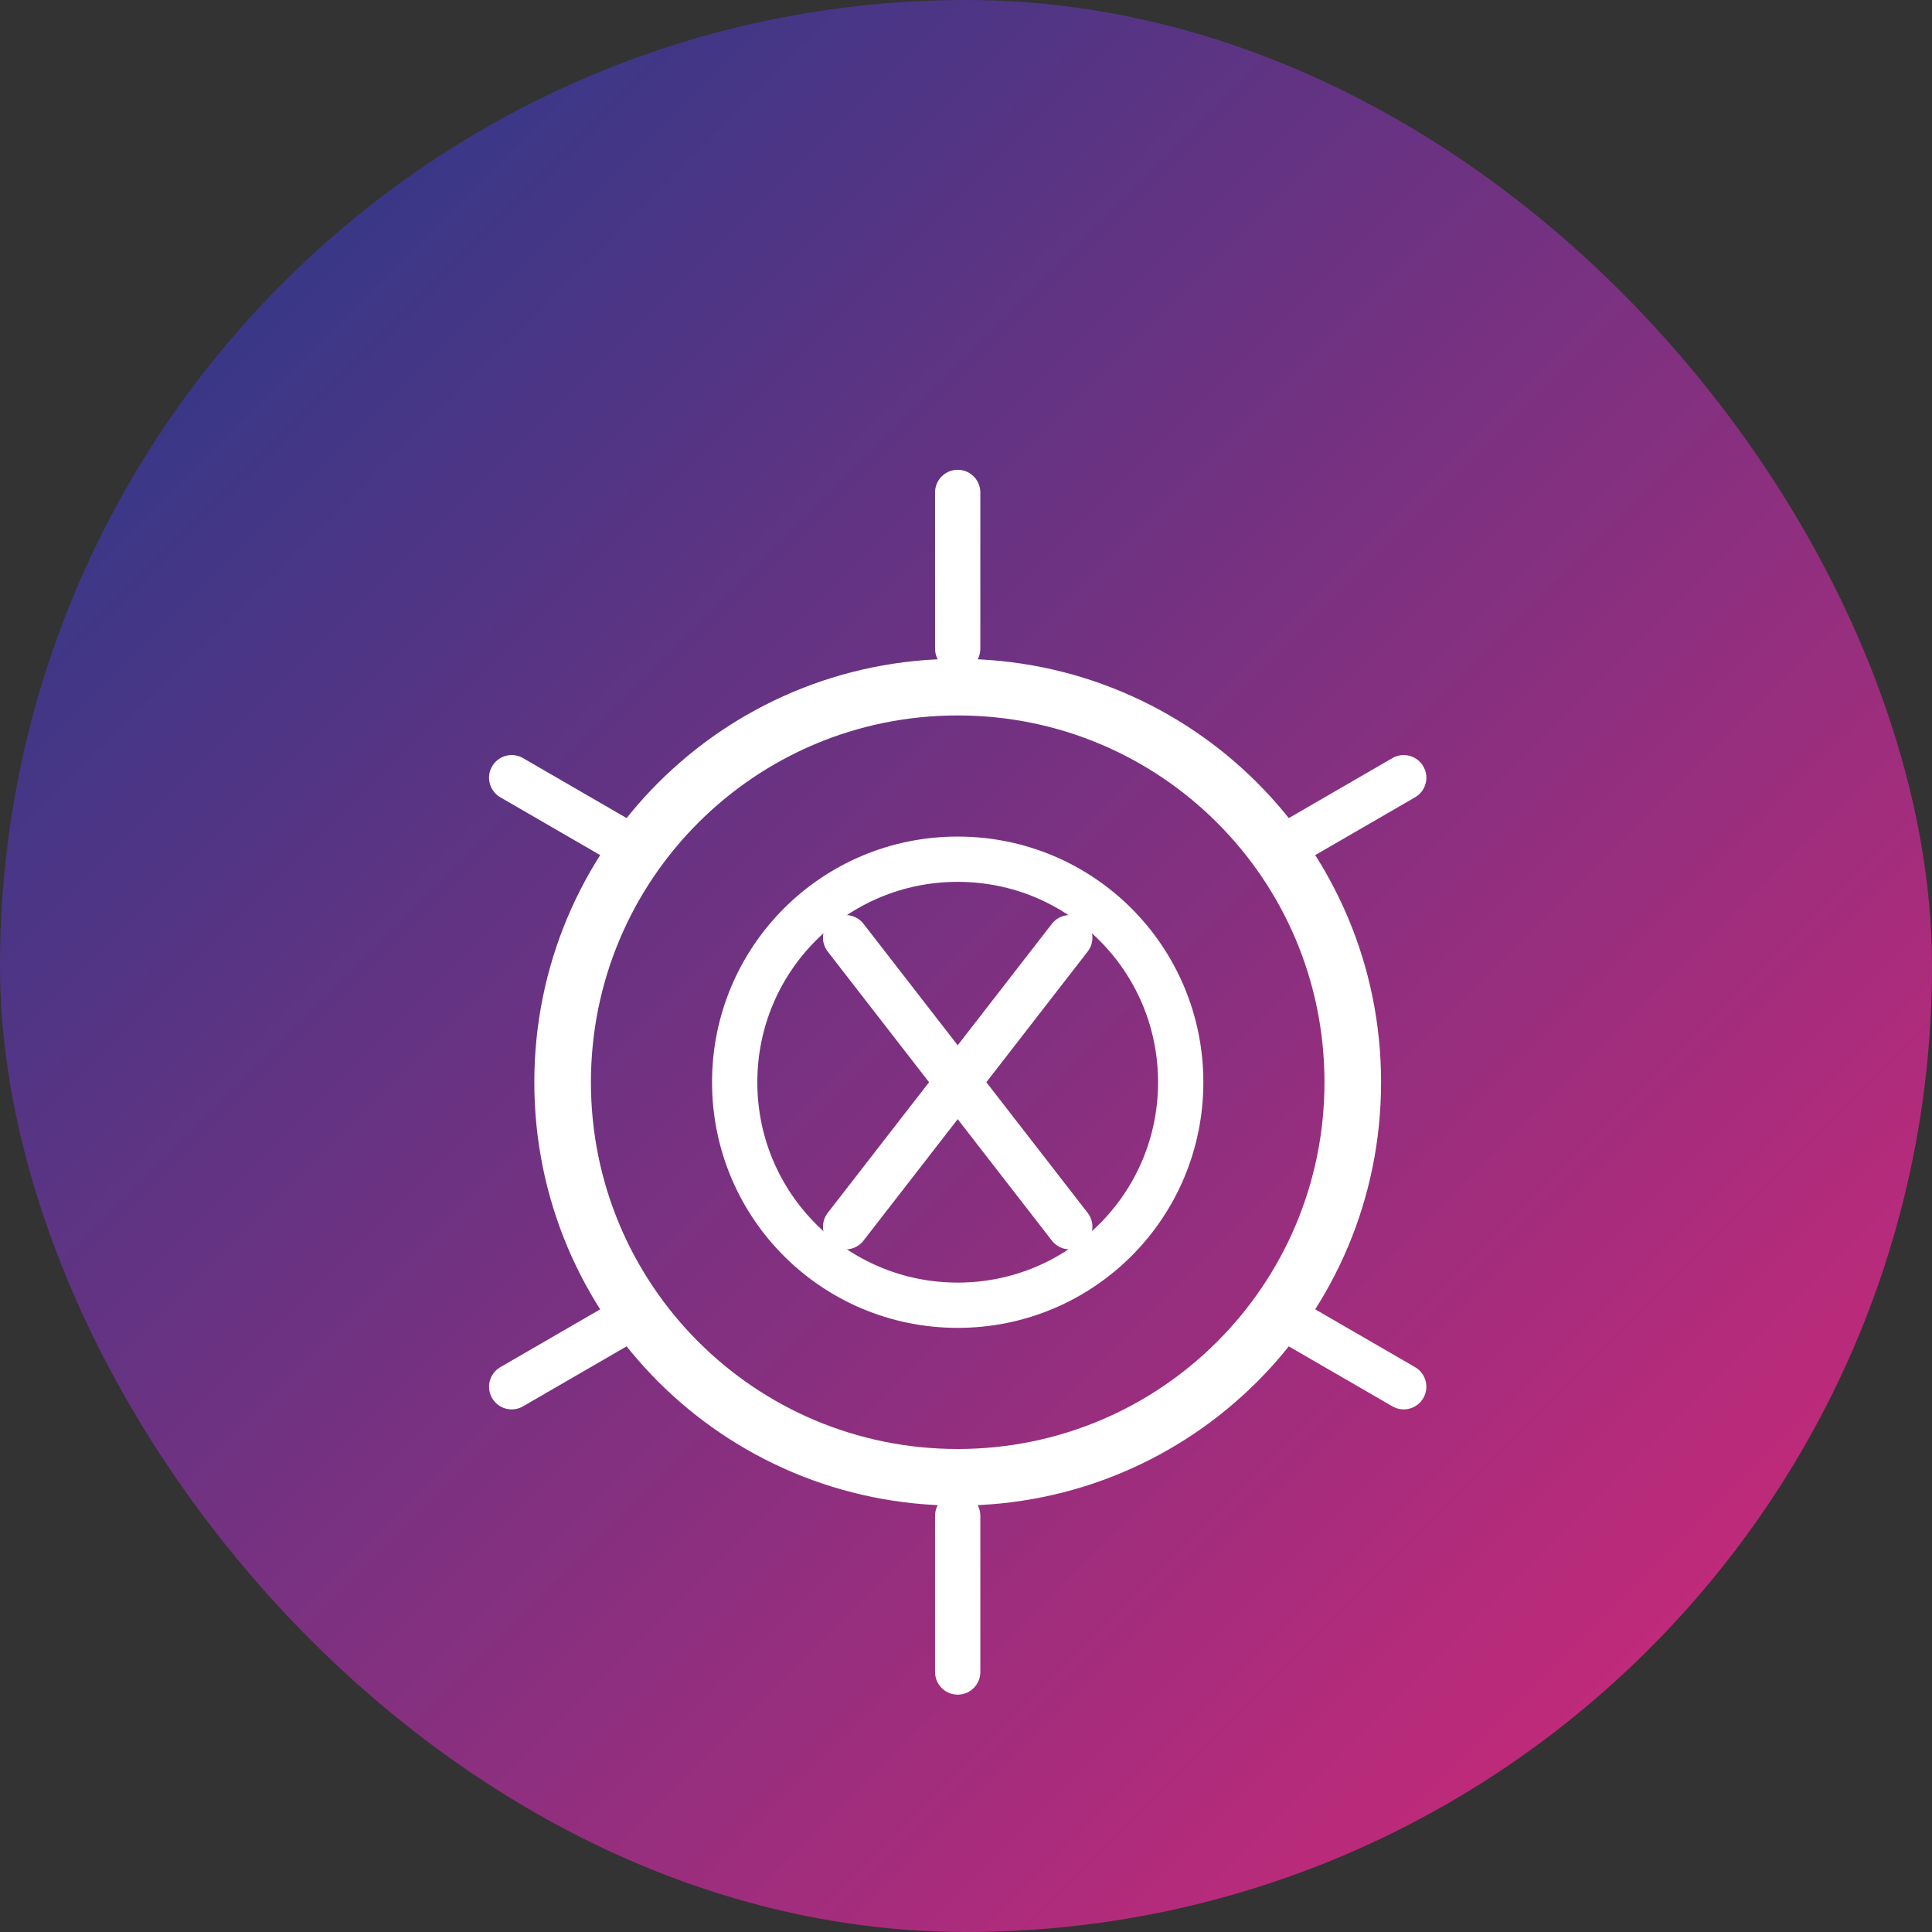 <svg width="512" height="512" viewBox="0 0 512 512" fill="none" xmlns="http://www.w3.org/2000/svg">
  <rect x="0" y="0" width="512" height="512" fill="#333333" stroke="none"/>
  <rect width="512" height="512" rx="256" fill="url(#paint0_linear)" />
  <path d="M358.5 286.8C358.5 344.7 311.7 391.5 253.8 391.5C195.9 391.5 149.1 344.7 149.1 286.8C149.1 228.9 195.9 182.1 253.8 182.1C311.7 182.1 358.5 228.9 358.5 286.8Z" stroke="white" stroke-width="15" />
  <path d="M312.9 286.8C312.9 319.5 286.5 345.9 253.8 345.9C221.1 345.9 194.7 319.5 194.7 286.8C194.7 254.1 221.1 227.7 253.8 227.7C286.5 227.7 312.9 254.1 312.9 286.8Z" stroke="white" stroke-width="12" />
  <path d="M224.1 248.5L283.5 325.1" stroke="white" stroke-width="12" stroke-linecap="round" />
  <path d="M283.5 248.5L224.1 325.1" stroke="white" stroke-width="12" stroke-linecap="round" />
  <path d="M253.8 130.5V171.9" stroke="white" stroke-width="12" stroke-linecap="round" />
  <path d="M253.8 401.7V443.1" stroke="white" stroke-width="12" stroke-linecap="round" />
  <path d="M372 206.1L337.8 225.9" stroke="white" stroke-width="12" stroke-linecap="round" />
  <path d="M169.8 347.7L135.6 367.5" stroke="white" stroke-width="12" stroke-linecap="round" />
  <path d="M372 367.5L337.8 347.7" stroke="white" stroke-width="12" stroke-linecap="round" />
  <path d="M169.8 225.9L135.6 206.1" stroke="white" stroke-width="12" stroke-linecap="round" />
  <defs>
    <linearGradient id="paint0_linear" x1="0" y1="0" x2="512" y2="512" gradientUnits="userSpaceOnUse">
      <stop stop-color="#1e3a8a" />
      <stop offset="1" stop-color="#db2777" />
    </linearGradient>
  </defs>
</svg>